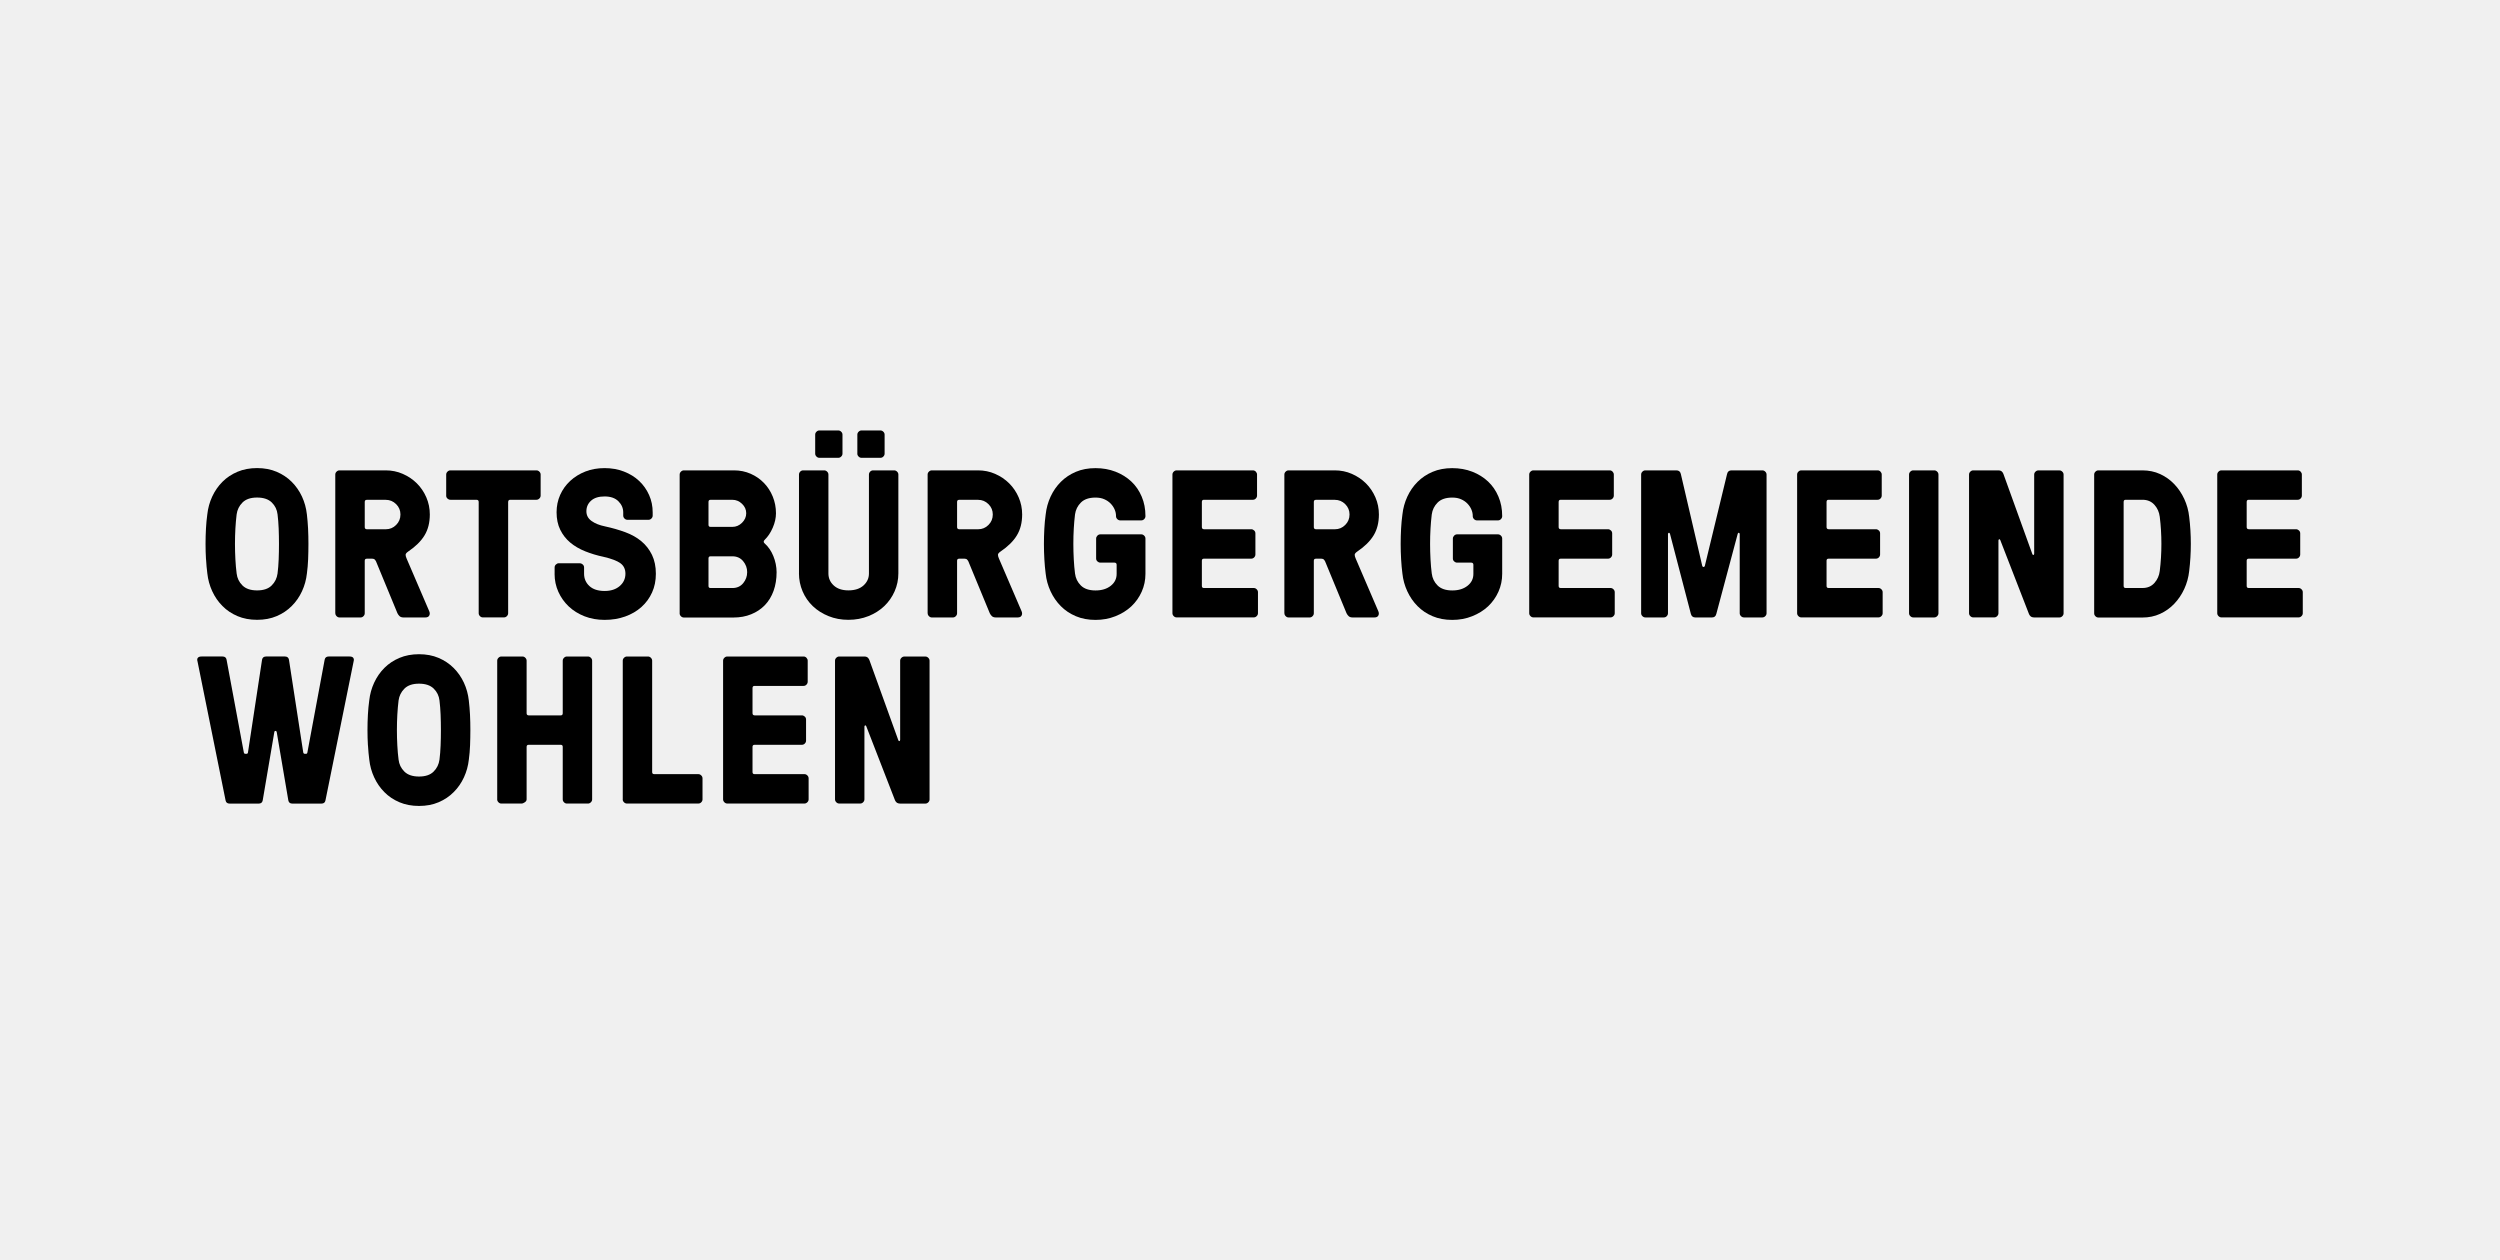 <?xml version="1.0" encoding="UTF-8"?>
<svg id="Ebene_2" data-name="Ebene 2" xmlns="http://www.w3.org/2000/svg" viewBox="0 0 84.094 42.388">
  <defs>
    <style>
      .cls-1 {
        fill: #f0f0f0;
      }
    </style>
  </defs>
  <g id="Ebene_1-2" data-name="Ebene 1">
    <g>
      <rect class="cls-1" width="84.094" height="42.388"/>
      <g>
        <g>
          <path d="M6.929,18.814c-.01-.17-.015-.343-.015-.519s.005-.347,.014-.513c.009-.167,.024-.326,.045-.478,.023-.212,.078-.411,.165-.6,.087-.188,.202-.354,.344-.497s.311-.255,.507-.338c.196-.083,.416-.124,.659-.124,.243,0,.462,.041,.657,.124,.195,.083,.364,.195,.507,.338s.259,.309,.346,.497c.087,.189,.142,.388,.165,.6,.018,.152,.031,.311,.04,.478,.008,.166,.012,.338,.012,.513s-.004,.348-.01,.517c-.007,.17-.021,.327-.041,.475-.023,.212-.078,.411-.165,.6-.087,.189-.202,.355-.346,.498-.143,.144-.312,.257-.507,.34-.195,.083-.414,.124-.657,.124-.243,0-.462-.041-.659-.124-.196-.083-.365-.196-.507-.34-.142-.143-.257-.309-.344-.498-.087-.189-.142-.388-.165-.6-.019-.145-.033-.302-.043-.472Zm.989-1.033c-.009,.167-.014,.339-.014,.515s.005,.348,.014,.518c.009,.17,.023,.329,.042,.477,.018,.157,.083,.291,.195,.402,.112,.111,.276,.167,.493,.167,.217,0,.381-.056,.491-.167,.111-.11,.176-.245,.197-.402,.019-.145,.031-.304,.038-.475s.01-.345,.01-.52-.004-.347-.01-.515-.02-.328-.038-.48c-.018-.157-.083-.291-.195-.4s-.276-.165-.493-.165c-.217,0-.38,.056-.491,.167-.111,.11-.176,.244-.197,.398-.019,.152-.032,.313-.042,.48Z"/>
          <path d="M11.278,20.628v-4.665c0-.037,.014-.07,.043-.098,.029-.029,.062-.043,.098-.043h1.556c.202,0,.394,.039,.574,.118s.338,.185,.473,.319,.241,.292,.319,.472c.078,.181,.117,.372,.117,.574,0,.274-.059,.509-.178,.704-.118,.196-.304,.378-.557,.549-.053,.037-.079,.072-.079,.105s.011,.076,.035,.129l.759,1.767c.023,.053,.024,.101,.002,.145s-.067,.066-.136,.066h-.728c-.057,0-.101-.014-.131-.04s-.055-.06-.076-.102l-.721-1.746c-.009-.019-.023-.038-.041-.058-.019-.021-.046-.031-.083-.031h-.186c-.046,0-.069,.024-.069,.069v1.767c0,.037-.015,.07-.043,.098-.029,.029-.061,.043-.098,.043h-.707c-.037,0-.069-.014-.098-.043-.029-.029-.043-.061-.043-.098Zm.991-2.898c0,.046,.023,.07,.069,.073h.639c.136,0,.252-.048,.348-.145,.097-.096,.145-.214,.145-.352,0-.135-.048-.252-.145-.348-.097-.096-.213-.145-.348-.145h-.639c-.046,0-.069,.024-.069,.073v.845Z"/>
          <path d="M15.009,16.67v-.707c0-.037,.015-.07,.043-.098,.029-.029,.062-.043,.098-.043h2.895c.037,0,.069,.014,.098,.043,.029,.029,.043,.061,.043,.098v.707c0,.037-.014,.07-.043,.098-.029,.029-.061,.043-.098,.043h-.88c-.046,0-.07,.024-.072,.073v3.743c0,.037-.014,.07-.042,.098-.028,.029-.061,.043-.1,.043h-.71c-.037,0-.069-.014-.097-.043-.028-.029-.042-.061-.042-.098v-3.743c0-.046-.024-.071-.072-.073h-.881c-.037,0-.069-.014-.098-.041-.029-.028-.043-.061-.043-.1Z"/>
          <path d="M18.656,19.298v-.211c0-.037,.014-.07,.043-.098s.061-.043,.098-.043l.709,.002c.036,0,.069,.014,.098,.041,.029,.028,.043,.061,.043,.1v.21c0,.166,.06,.304,.179,.414s.29,.166,.513,.166c.211,0,.38-.056,.508-.166,.127-.11,.191-.249,.191-.415,0-.152-.056-.269-.167-.351-.111-.082-.3-.154-.566-.216-.22-.046-.427-.109-.622-.187-.194-.078-.361-.176-.502-.294s-.252-.261-.335-.429-.124-.366-.124-.591c0-.206,.04-.4,.12-.581,.081-.181,.193-.338,.338-.472,.145-.134,.315-.239,.51-.316s.412-.115,.648-.115c.233,0,.45,.038,.649,.115,.199,.077,.37,.182,.513,.317,.143,.135,.254,.293,.335,.475s.12,.376,.12,.583v.108c0,.036-.014,.069-.043,.098-.029,.029-.061,.043-.098,.043h-.709c-.036,0-.069-.014-.098-.043s-.043-.062-.043-.099v-.108c0-.141-.054-.266-.162-.374-.108-.108-.263-.162-.465-.162-.197,0-.349,.047-.454,.142s-.158,.213-.158,.356c0,.136,.058,.245,.176,.329,.117,.083,.267,.143,.451,.18,.243,.053,.47,.118,.68,.195,.211,.078,.391,.179,.542,.305,.15,.125,.269,.278,.357,.458,.087,.18,.131,.393,.131,.636,0,.231-.042,.44-.128,.629-.085,.189-.204,.352-.357,.489s-.336,.244-.548,.32c-.213,.076-.443,.113-.691,.113-.244,0-.468-.04-.674-.12-.206-.081-.383-.191-.531-.33-.148-.14-.265-.304-.35-.492-.085-.189-.128-.391-.128-.608Z"/>
          <path d="M22.862,20.628v-4.665c0-.037,.015-.07,.043-.098,.029-.029,.062-.043,.1-.043h1.686c.2,0,.386,.038,.559,.114,.172,.076,.321,.179,.447,.309,.126,.13,.225,.283,.297,.459,.072,.176,.108,.363,.108,.561,0,.157-.036,.319-.108,.485-.072,.167-.162,.301-.269,.405-.048,.046-.048,.088,0,.128,.06,.053,.114,.114,.162,.185,.048,.07,.09,.148,.125,.233,.035,.085,.063,.175,.082,.269,.019,.095,.029,.187,.029,.277,0,.23-.034,.439-.102,.628s-.166,.349-.294,.482c-.128,.132-.281,.234-.46,.306-.178,.073-.377,.109-.596,.109h-1.668c-.037,0-.07-.014-.099-.043-.029-.029-.043-.061-.043-.098Zm.97-2.974c0,.046,.023,.069,.069,.069h.735c.122,0,.23-.046,.324-.138,.094-.093,.141-.2,.141-.321s-.047-.227-.141-.317-.202-.135-.324-.135h-.735c-.046,0-.069,.024-.069,.073v.769Zm0,2.057c0,.046,.023,.069,.069,.069h.735c.152,0,.273-.054,.362-.162,.09-.108,.135-.232,.135-.373,0-.136-.045-.259-.135-.368s-.211-.164-.362-.164h-.735c-.046,0-.069,.024-.069,.073v.924Z"/>
          <path d="M26.876,19.286v-3.323c0-.037,.014-.07,.041-.098,.027-.029,.061-.043,.1-.043h.708c.037,0,.069,.014,.098,.043,.029,.029,.043,.061,.043,.098v3.329c0,.157,.059,.291,.178,.401,.118,.11,.283,.166,.495,.166,.217,0,.387-.056,.508-.166s.182-.244,.182-.401v-3.329c0-.037,.014-.07,.041-.098,.027-.029,.061-.043,.1-.043h.708c.037,0,.069,.014,.098,.043,.029,.029,.043,.061,.043,.098v3.323c0,.212-.042,.413-.126,.604-.084,.191-.2,.357-.349,.499-.148,.141-.326,.254-.532,.336s-.431,.124-.675,.124c-.239,0-.461-.041-.666-.124-.206-.083-.382-.195-.53-.336-.148-.142-.263-.308-.344-.499s-.122-.392-.122-.604Zm.545-4.027v-.639c0-.037,.014-.07,.043-.098,.029-.029,.061-.043,.098-.043h.636c.037,0,.069,.015,.098,.043,.029,.029,.043,.061,.043,.098v.639c0,.037-.014,.07-.043,.098-.029,.029-.061,.043-.098,.043h-.636c-.037,0-.069-.014-.098-.043-.029-.029-.043-.061-.043-.098Zm1.418,0v-.639c0-.037,.014-.07,.043-.098,.029-.029,.061-.043,.098-.043h.635c.037,0,.069,.015,.098,.043,.029,.029,.043,.061,.043,.098v.639c0,.037-.014,.07-.042,.098-.027,.029-.061,.043-.1,.043h-.635c-.037,0-.07-.014-.098-.043-.029-.029-.043-.061-.043-.098Z"/>
          <path d="M31.203,20.628v-4.665c0-.037,.014-.07,.043-.098,.029-.029,.062-.043,.098-.043h1.556c.202,0,.394,.039,.574,.118s.338,.185,.473,.319,.241,.292,.319,.472c.078,.181,.117,.372,.117,.574,0,.274-.059,.509-.178,.704-.118,.196-.304,.378-.557,.549-.053,.037-.079,.072-.079,.105s.011,.076,.035,.129l.759,1.767c.023,.053,.024,.101,.002,.145s-.067,.066-.136,.066h-.728c-.057,0-.101-.014-.131-.04s-.055-.06-.076-.102l-.721-1.746c-.009-.019-.023-.038-.041-.058-.019-.021-.046-.031-.083-.031h-.186c-.046,0-.069,.024-.069,.069v1.767c0,.037-.015,.07-.043,.098-.029,.029-.061,.043-.098,.043h-.707c-.037,0-.069-.014-.098-.043-.029-.029-.043-.061-.043-.098Zm.991-2.898c0,.046,.023,.07,.069,.073h.639c.136,0,.252-.048,.348-.145,.097-.096,.145-.214,.145-.352,0-.135-.048-.252-.145-.348-.097-.096-.213-.145-.348-.145h-.639c-.046,0-.069,.024-.069,.073v.845Z"/>
          <path d="M35.13,18.813c-.01-.17-.015-.343-.015-.517s.005-.346,.014-.512c.009-.167,.024-.326,.045-.478,.023-.212,.078-.411,.165-.6s.202-.354,.344-.497c.143-.143,.311-.255,.506-.338s.415-.124,.661-.124c.244,0,.469,.04,.674,.12s.383,.191,.532,.331,.264,.309,.348,.507c.084,.197,.126,.415,.126,.652v.007c0,.036-.014,.069-.042,.098-.028,.029-.061,.043-.1,.043h-.706c-.037,0-.07-.014-.099-.043s-.043-.062-.043-.099v-.007c0-.072-.015-.145-.046-.217-.031-.073-.076-.14-.134-.2s-.13-.109-.214-.146c-.085-.038-.183-.056-.295-.056-.217,0-.381,.056-.492,.167-.111,.111-.177,.244-.198,.399-.019,.152-.032,.313-.042,.48s-.014,.339-.014,.514,.005,.347,.014,.517c.009,.17,.023,.329,.042,.477,.019,.157,.084,.291,.196,.403,.112,.111,.277,.167,.494,.167,.211,0,.382-.053,.513-.157,.132-.104,.197-.237,.197-.4v-.306c0-.046-.024-.071-.072-.073h-.477c-.037,0-.069-.014-.098-.041-.029-.027-.043-.06-.043-.096v-.673c0-.036,.015-.069,.043-.098,.029-.029,.061-.043,.098-.043h1.377c.037,0,.069,.014,.098,.043,.029,.029,.043,.062,.043,.098v1.187c0,.212-.042,.412-.126,.601-.084,.188-.2,.352-.348,.492-.148,.139-.327,.25-.535,.333-.208,.083-.432,.124-.671,.124-.243,0-.463-.041-.66-.124s-.366-.196-.508-.34c-.142-.144-.257-.31-.344-.499-.087-.188-.143-.388-.165-.6-.019-.145-.033-.303-.043-.473Z"/>
          <path d="M39.438,20.628v-4.665c0-.037,.014-.07,.043-.098,.029-.029,.062-.043,.098-.043h2.567c.037,0,.069,.014,.097,.043,.027,.029,.041,.061,.041,.098v.707c0,.037-.014,.07-.041,.098-.028,.029-.06,.043-.097,.043h-1.649c-.046,0-.069,.024-.069,.073v.845c0,.046,.023,.07,.069,.073h1.591c.037,0,.069,.014,.098,.041,.029,.027,.043,.061,.043,.1v.708c0,.037-.014,.07-.041,.098-.028,.029-.061,.043-.1,.043h-1.591c-.046,0-.069,.024-.069,.069v.849c0,.046,.023,.069,.069,.069h1.677c.037,0,.069,.014,.098,.043,.029,.029,.043,.061,.043,.098v.707c0,.037-.014,.07-.043,.098-.029,.029-.062,.043-.098,.043h-2.595c-.037,0-.069-.014-.098-.043-.029-.029-.043-.061-.043-.098Z"/>
          <path d="M43.203,20.628v-4.665c0-.037,.014-.07,.043-.098,.029-.029,.062-.043,.098-.043h1.556c.202,0,.394,.039,.574,.118s.338,.185,.473,.319,.241,.292,.319,.472c.078,.181,.117,.372,.117,.574,0,.274-.059,.509-.178,.704-.118,.196-.304,.378-.557,.549-.053,.037-.079,.072-.079,.105s.011,.076,.035,.129l.759,1.767c.023,.053,.024,.101,.002,.145s-.067,.066-.136,.066h-.728c-.057,0-.101-.014-.131-.04s-.055-.06-.076-.102l-.721-1.746c-.009-.019-.023-.038-.041-.058-.019-.021-.046-.031-.083-.031h-.186c-.046,0-.069,.024-.069,.069v1.767c0,.037-.015,.07-.043,.098-.029,.029-.061,.043-.098,.043h-.707c-.037,0-.069-.014-.098-.043-.029-.029-.043-.061-.043-.098Zm.991-2.898c0,.046,.023,.07,.069,.073h.639c.136,0,.252-.048,.348-.145,.097-.096,.145-.214,.145-.352,0-.135-.048-.252-.145-.348-.097-.096-.213-.145-.348-.145h-.639c-.046,0-.069,.024-.069,.073v.845Z"/>
          <path d="M47.13,18.813c-.01-.17-.015-.343-.015-.517s.005-.346,.014-.512c.009-.167,.024-.326,.045-.478,.023-.212,.078-.411,.165-.6s.202-.354,.344-.497c.143-.143,.311-.255,.506-.338s.415-.124,.661-.124c.244,0,.469,.04,.674,.12s.383,.191,.532,.331,.264,.309,.348,.507c.084,.197,.126,.415,.126,.652v.007c0,.036-.014,.069-.042,.098-.028,.029-.061,.043-.1,.043h-.706c-.037,0-.07-.014-.099-.043s-.043-.062-.043-.099v-.007c0-.072-.015-.145-.046-.217-.031-.073-.076-.14-.134-.2s-.13-.109-.214-.146c-.085-.038-.183-.056-.295-.056-.217,0-.381,.056-.492,.167-.111,.111-.177,.244-.198,.399-.019,.152-.032,.313-.042,.48s-.014,.339-.014,.514,.005,.347,.014,.517c.009,.17,.023,.329,.042,.477,.019,.157,.084,.291,.196,.403,.112,.111,.277,.167,.494,.167,.211,0,.382-.053,.513-.157,.132-.104,.197-.237,.197-.4v-.306c0-.046-.024-.071-.072-.073h-.477c-.037,0-.069-.014-.098-.041-.029-.027-.043-.06-.043-.096v-.673c0-.036,.015-.069,.043-.098,.029-.029,.061-.043,.098-.043h1.377c.037,0,.069,.014,.098,.043,.029,.029,.043,.062,.043,.098v1.187c0,.212-.042,.412-.126,.601-.084,.188-.2,.352-.348,.492-.148,.139-.327,.25-.535,.333-.208,.083-.432,.124-.671,.124-.243,0-.463-.041-.66-.124s-.366-.196-.508-.34c-.142-.144-.257-.31-.344-.499-.087-.188-.143-.388-.165-.6-.019-.145-.033-.303-.043-.473Z"/>
          <path d="M51.439,20.628v-4.665c0-.037,.014-.07,.043-.098,.029-.029,.062-.043,.098-.043h2.567c.037,0,.069,.014,.097,.043,.027,.029,.041,.061,.041,.098v.707c0,.037-.014,.07-.041,.098-.028,.029-.06,.043-.097,.043h-1.649c-.046,0-.069,.024-.069,.073v.845c0,.046,.023,.07,.069,.073h1.591c.037,0,.069,.014,.098,.041,.029,.027,.043,.061,.043,.1v.708c0,.037-.014,.07-.041,.098-.028,.029-.061,.043-.1,.043h-1.591c-.046,0-.069,.024-.069,.069v.849c0,.046,.023,.069,.069,.069h1.677c.037,0,.069,.014,.098,.043,.029,.029,.043,.061,.043,.098v.707c0,.037-.014,.07-.043,.098-.029,.029-.062,.043-.098,.043h-2.595c-.037,0-.069-.014-.098-.043-.029-.029-.043-.061-.043-.098Z"/>
          <path d="M55.204,20.628v-4.665c0-.037,.014-.07,.043-.098,.029-.029,.062-.043,.098-.043h1.046c.08,0,.13,.041,.148,.121l.721,3.095c.009,.023,.024,.035,.043,.035s.034-.012,.043-.035l.749-3.095c.018-.081,.068-.121,.148-.121h1.039c.037,0,.069,.014,.098,.043,.029,.029,.043,.061,.043,.098v4.665c0,.037-.014,.07-.043,.098-.029,.029-.062,.043-.098,.043h-.621c-.037,0-.069-.014-.098-.043-.029-.029-.043-.061-.043-.098v-2.664c0-.023-.009-.036-.026-.041-.017-.004-.03,.005-.04,.028l-.721,2.699c-.019,.081-.068,.12-.149,.12h-.555c-.081,0-.131-.04-.152-.12l-.704-2.699c-.009-.023-.022-.032-.04-.028-.017,.005-.026,.019-.026,.041v2.664c0,.037-.014,.07-.041,.098-.027,.029-.061,.043-.1,.043h-.621c-.037,0-.069-.014-.098-.043-.029-.029-.043-.061-.043-.098Z"/>
          <path d="M60.451,20.628v-4.665c0-.037,.014-.07,.043-.098,.029-.029,.062-.043,.098-.043h2.567c.037,0,.069,.014,.097,.043,.027,.029,.041,.061,.041,.098v.707c0,.037-.014,.07-.041,.098-.028,.029-.06,.043-.097,.043h-1.649c-.046,0-.069,.024-.069,.073v.845c0,.046,.023,.07,.069,.073h1.591c.037,0,.069,.014,.098,.041,.029,.027,.043,.061,.043,.1v.708c0,.037-.014,.07-.041,.098-.028,.029-.061,.043-.1,.043h-1.591c-.046,0-.069,.024-.069,.069v.849c0,.046,.023,.069,.069,.069h1.677c.037,0,.069,.014,.098,.043,.029,.029,.043,.061,.043,.098v.707c0,.037-.014,.07-.043,.098-.029,.029-.062,.043-.098,.043h-2.595c-.037,0-.069-.014-.098-.043-.029-.029-.043-.061-.043-.098Z"/>
          <path d="M64.216,20.628v-4.665c0-.037,.014-.07,.043-.098,.029-.029,.062-.043,.098-.043h.707c.037,0,.07,.014,.098,.043,.029,.029,.043,.061,.043,.098v4.665c0,.037-.015,.07-.043,.098-.029,.029-.061,.043-.098,.043h-.707c-.037,0-.069-.014-.098-.043-.029-.029-.043-.061-.043-.098Z"/>
          <path d="M66.234,20.628v-4.665c0-.037,.014-.07,.043-.098,.029-.029,.062-.043,.098-.043h.842c.053,0,.093,.014,.121,.04,.028,.026,.046,.056,.055,.088l.97,2.688c.009,.024,.022,.033,.038,.028,.016-.004,.024-.019,.024-.045v-2.657c0-.037,.014-.07,.043-.098,.029-.029,.061-.043,.098-.043h.707c.037,0,.069,.014,.098,.043,.029,.029,.043,.061,.043,.098v4.665c0,.037-.014,.07-.043,.098-.029,.029-.062,.043-.098,.043h-.835c-.062,0-.107-.014-.135-.04-.028-.026-.046-.053-.055-.081l-.963-2.481c-.009-.023-.022-.032-.038-.028-.016,.005-.024,.019-.024,.041v2.446c0,.037-.015,.07-.043,.098-.029,.029-.061,.043-.098,.043h-.707c-.037,0-.069-.014-.098-.043-.029-.029-.043-.061-.043-.098Z"/>
          <path d="M70.443,20.628v-4.665c0-.037,.014-.07,.043-.098,.029-.029,.061-.043,.098-.043h1.481c.216,0,.414,.041,.596,.124,.181,.083,.34,.197,.477,.34,.137,.144,.249,.31,.336,.499,.087,.189,.143,.389,.165,.601,.037,.296,.055,.6,.055,.911s-.019,.614-.055,.911c-.023,.212-.078,.412-.165,.601-.087,.189-.199,.355-.336,.499-.136,.143-.295,.257-.477,.34-.181,.083-.38,.124-.596,.124h-1.481c-.037,0-.069-.014-.098-.043-.029-.029-.043-.061-.043-.098Zm.991-.918c0,.046,.023,.069,.069,.069h.566c.166,0,.299-.056,.4-.169s.161-.247,.18-.404c.037-.296,.055-.6,.055-.911s-.018-.614-.055-.911c-.019-.157-.078-.291-.18-.404s-.235-.169-.4-.169h-.566c-.046,0-.069,.024-.069,.073v2.826Z"/>
          <path d="M74.583,20.628v-4.665c0-.037,.014-.07,.043-.098,.029-.029,.062-.043,.098-.043h2.567c.037,0,.069,.014,.097,.043,.027,.029,.041,.061,.041,.098v.707c0,.037-.014,.07-.041,.098-.028,.029-.06,.043-.097,.043h-1.649c-.046,0-.069,.024-.069,.073v.845c0,.046,.023,.07,.069,.073h1.591c.037,0,.069,.014,.098,.041,.029,.027,.043,.061,.043,.1v.708c0,.037-.014,.07-.041,.098-.028,.029-.061,.043-.1,.043h-1.591c-.046,0-.069,.024-.069,.069v.849c0,.046,.023,.069,.069,.069h1.677c.037,0,.069,.014,.098,.043,.029,.029,.043,.061,.043,.098v.707c0,.037-.014,.07-.043,.098-.029,.029-.062,.043-.098,.043h-2.595c-.037,0-.069-.014-.098-.043-.029-.029-.043-.061-.043-.098Z"/>
        </g>
        <g>
          <path d="M6.637,22.224c-.002-.009-.003-.02-.003-.031-.002-.028,.006-.051,.024-.069,.023-.027,.063-.041,.121-.041h.708c.076,0,.121,.036,.134,.107l.58,3.116c.005,.032,.021,.049,.048,.051h.045c.027,0,.043-.017,.048-.051l.473-3.116c.014-.071,.059-.107,.135-.107h.635c.076,0,.121,.036,.135,.107l.48,3.116c.005,.032,.022,.049,.052,.051h.041c.028,0,.044-.017,.048-.051l.58-3.116c.014-.071,.058-.107,.134-.107h.705c.057,0,.098,.014,.12,.041,.016,.021,.024,.043,.024,.068,0,.009-.001,.02-.004,.031l-.952,4.7c-.014,.072-.058,.108-.134,.108h-.981c-.076,0-.12-.036-.134-.107l-.39-2.295c-.005-.028-.019-.042-.041-.043-.023-.001-.037,.014-.041,.043l-.39,2.295c-.014,.071-.058,.107-.134,.107h-.98c-.076,0-.121-.036-.135-.107l-.949-4.7Z"/>
          <path d="M12.376,25.075c-.01-.17-.015-.343-.015-.519s.005-.347,.014-.513c.009-.167,.024-.326,.045-.478,.023-.212,.078-.411,.165-.6,.087-.188,.202-.354,.344-.497s.311-.255,.507-.338c.196-.083,.416-.124,.659-.124,.243,0,.462,.041,.657,.124,.195,.083,.364,.195,.507,.338s.259,.309,.346,.497c.087,.189,.142,.388,.165,.6,.018,.152,.031,.311,.04,.478,.008,.166,.012,.338,.012,.513s-.004,.348-.01,.517c-.007,.17-.021,.327-.041,.475-.023,.212-.078,.411-.165,.6-.087,.189-.202,.355-.346,.498-.143,.144-.312,.257-.507,.34-.195,.083-.414,.124-.657,.124-.243,0-.462-.041-.659-.124-.196-.083-.365-.196-.507-.34-.142-.143-.257-.309-.344-.498-.087-.189-.142-.388-.165-.6-.019-.145-.033-.302-.043-.472Zm.989-1.033c-.009,.167-.014,.339-.014,.515s.005,.348,.014,.518c.009,.17,.023,.329,.042,.477,.018,.157,.083,.291,.195,.402,.112,.111,.276,.167,.493,.167,.217,0,.381-.056,.491-.167,.111-.11,.176-.245,.197-.402,.019-.145,.031-.304,.038-.475s.01-.345,.01-.52-.004-.347-.01-.515-.02-.328-.038-.48c-.018-.157-.083-.291-.195-.4s-.276-.165-.493-.165c-.217,0-.38,.056-.491,.167-.111,.11-.176,.244-.197,.398-.019,.152-.032,.313-.042,.48Z"/>
          <path d="M16.725,26.889v-4.665c0-.037,.014-.07,.043-.098,.029-.029,.062-.043,.098-.043h.707c.037,0,.07,.014,.098,.043,.029,.029,.043,.061,.043,.098v1.767c0,.046,.023,.07,.069,.073h1.077c.046,0,.069-.024,.069-.073v-1.767c0-.037,.014-.07,.043-.098,.029-.029,.061-.043,.098-.043h.707c.037,0,.069,.014,.098,.043,.029,.029,.043,.061,.043,.098v4.665c0,.037-.014,.07-.043,.098-.029,.029-.062,.043-.098,.043h-.707c-.037,0-.07-.014-.098-.043-.029-.029-.043-.061-.043-.098v-1.767c0-.046-.023-.069-.069-.069h-1.077c-.046,0-.069,.024-.069,.069v1.767c0,.037-.02,.07-.061,.098-.04,.029-.079,.043-.115,.043h-.673c-.037,0-.069-.014-.098-.043-.029-.029-.043-.061-.043-.098Z"/>
          <path d="M20.948,26.889v-4.665c0-.037,.014-.07,.043-.098,.029-.029,.062-.043,.098-.043h.707c.037,0,.07,.014,.098,.043,.029,.029,.043,.061,.043,.098v3.747c0,.046,.023,.069,.069,.069h1.484c.037,0,.069,.014,.098,.043,.029,.029,.043,.061,.043,.098v.707c0,.037-.014,.07-.042,.098-.027,.029-.061,.043-.1,.043h-2.402c-.037,0-.069-.014-.098-.043-.029-.029-.043-.061-.043-.098Z"/>
          <path d="M24.323,26.889v-4.665c0-.037,.014-.07,.043-.098,.029-.029,.062-.043,.098-.043h2.567c.037,0,.069,.014,.097,.043,.027,.029,.041,.061,.041,.098v.707c0,.037-.014,.07-.041,.098-.028,.029-.06,.043-.097,.043h-1.649c-.046,0-.069,.024-.069,.073v.845c0,.046,.023,.07,.069,.073h1.591c.037,0,.069,.014,.098,.041,.029,.027,.043,.061,.043,.1v.708c0,.037-.014,.07-.041,.098-.028,.029-.061,.043-.1,.043h-1.591c-.046,0-.069,.024-.069,.069v.849c0,.046,.023,.069,.069,.069h1.677c.037,0,.069,.014,.098,.043,.029,.029,.043,.061,.043,.098v.707c0,.037-.014,.07-.043,.098-.029,.029-.062,.043-.098,.043h-2.595c-.037,0-.069-.014-.098-.043-.029-.029-.043-.061-.043-.098Z"/>
          <path d="M28.088,26.889v-4.665c0-.037,.014-.07,.043-.098,.029-.029,.062-.043,.098-.043h.842c.053,0,.093,.014,.121,.04,.028,.026,.046,.056,.055,.088l.97,2.688c.009,.024,.022,.033,.038,.028,.016-.004,.024-.019,.024-.045v-2.657c0-.037,.014-.07,.043-.098,.029-.029,.061-.043,.098-.043h.707c.037,0,.069,.014,.098,.043,.029,.029,.043,.061,.043,.098v4.665c0,.037-.014,.07-.043,.098-.029,.029-.062,.043-.098,.043h-.835c-.062,0-.107-.014-.135-.04-.028-.026-.046-.053-.055-.081l-.963-2.481c-.009-.023-.022-.032-.038-.028-.016,.005-.024,.019-.024,.041v2.446c0,.037-.015,.07-.043,.098-.029,.029-.061,.043-.098,.043h-.707c-.037,0-.069-.014-.098-.043-.029-.029-.043-.061-.043-.098Z"/>
        </g>
      </g>
    </g>
  </g>
</svg>